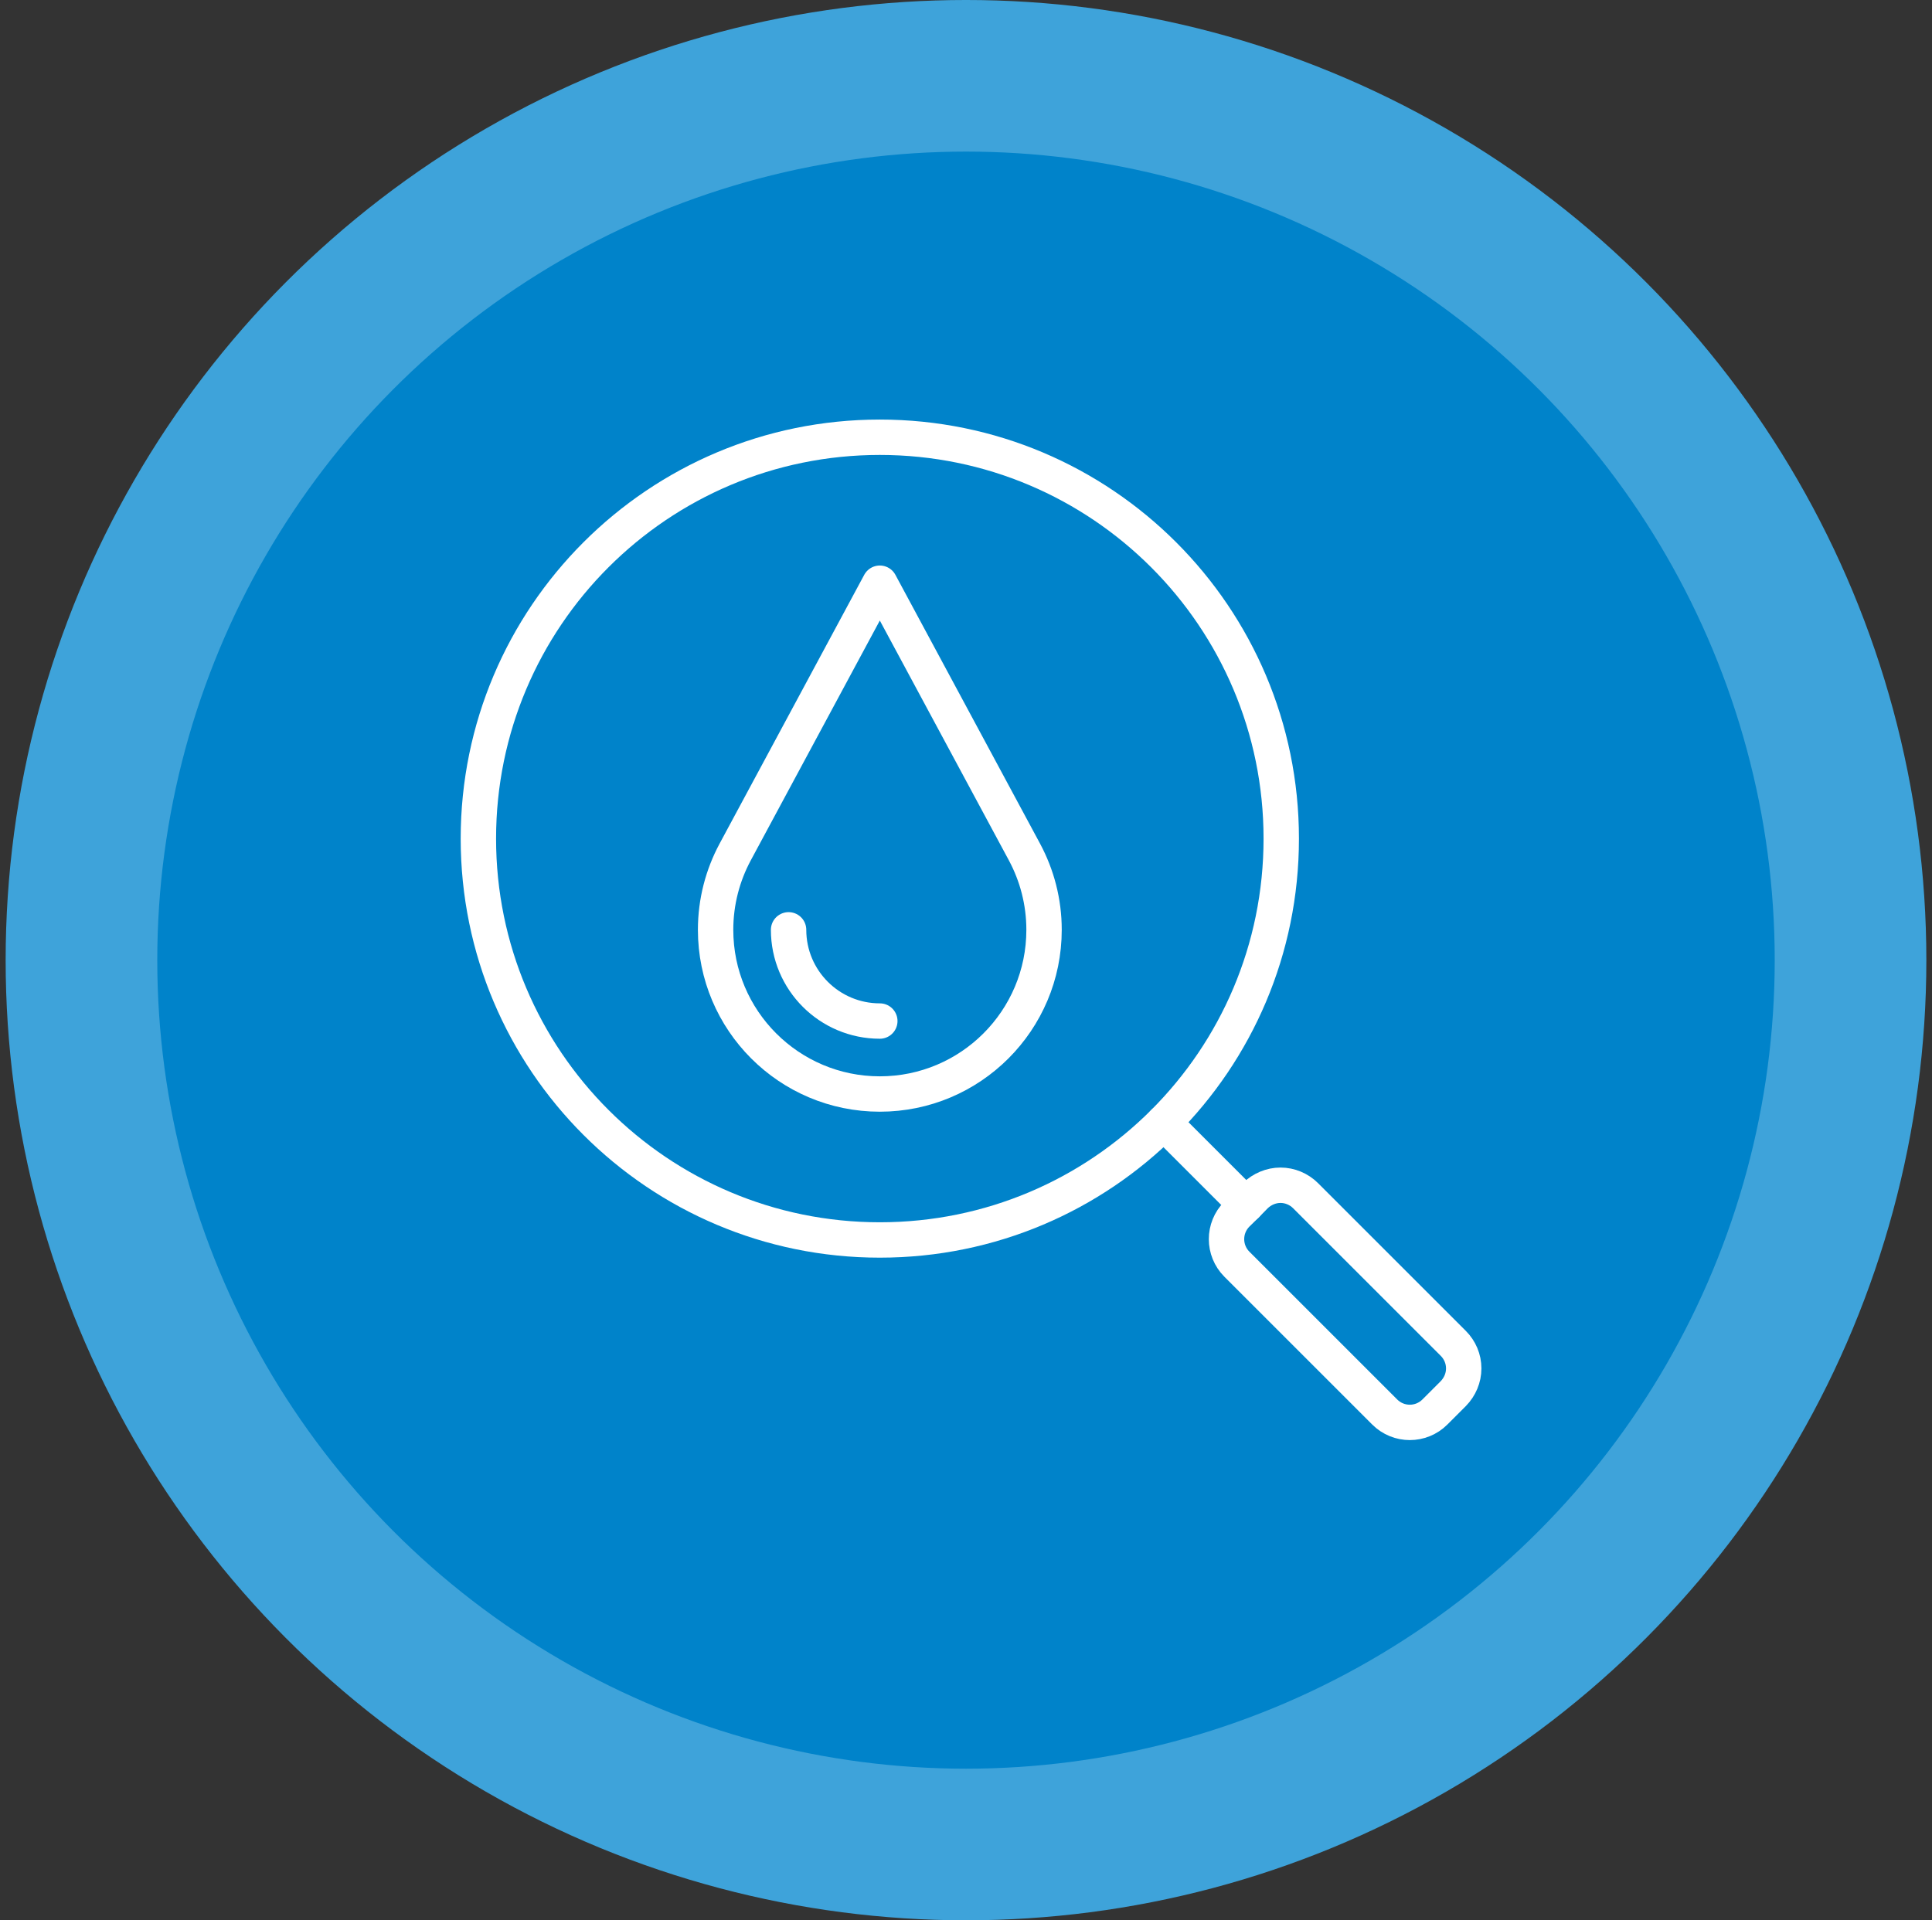<svg width="171" height="170" viewBox="0 0 171 170" fill="none" xmlns="http://www.w3.org/2000/svg">
<rect x="0" y="0" width="171" height="170" fill="#333333" stroke="none"/>
<circle cx="85.5" cy="85" r="78.29" fill="#0083CA" stroke="#3EA3DA" stroke-width="13.421"/>
<path d="M92.408 82.316C92.408 90.343 85.899 96.851 77.872 96.851C69.846 96.851 63.337 90.343 63.337 82.316C63.337 79.829 63.967 77.487 65.065 75.436L77.872 51.63L90.68 75.436C91.778 77.487 92.408 79.829 92.408 82.316Z" stroke="white" stroke-width="3.132" stroke-linecap="round" stroke-linejoin="round"/>
<path d="M77.872 90.391C73.415 90.391 69.797 86.773 69.797 82.316" stroke="white" stroke-width="3.132" stroke-linecap="round" stroke-linejoin="round"/>
<path d="M113.403 74.24C113.403 54.618 97.495 38.709 77.872 38.709C58.249 38.709 42.341 54.618 42.341 74.24C42.341 93.863 58.249 109.772 77.872 109.772C87.691 109.772 96.574 105.799 103.002 99.371C109.43 92.943 113.403 84.06 113.403 74.24Z" stroke="white" stroke-width="3.132" stroke-linecap="round" stroke-linejoin="round"/>
<path d="M115.551 105.847C114.969 105.266 114.162 104.927 113.338 104.927C112.514 104.927 111.707 105.266 111.109 105.847L110.302 106.671L109.478 107.478C108.251 108.706 108.251 110.692 109.478 111.92L122.56 125.002C123.788 126.229 125.774 126.229 127.001 125.002L128.633 123.37C129.214 122.773 129.553 121.981 129.553 121.142C129.553 120.302 129.214 119.51 128.633 118.929L115.551 105.847Z" stroke="white" stroke-width="3.132" stroke-linecap="round" stroke-linejoin="round"/>
<path d="M110.302 106.671L103.002 99.371" stroke="white" stroke-width="3.132" stroke-linecap="round" stroke-linejoin="round"/>
</svg>
